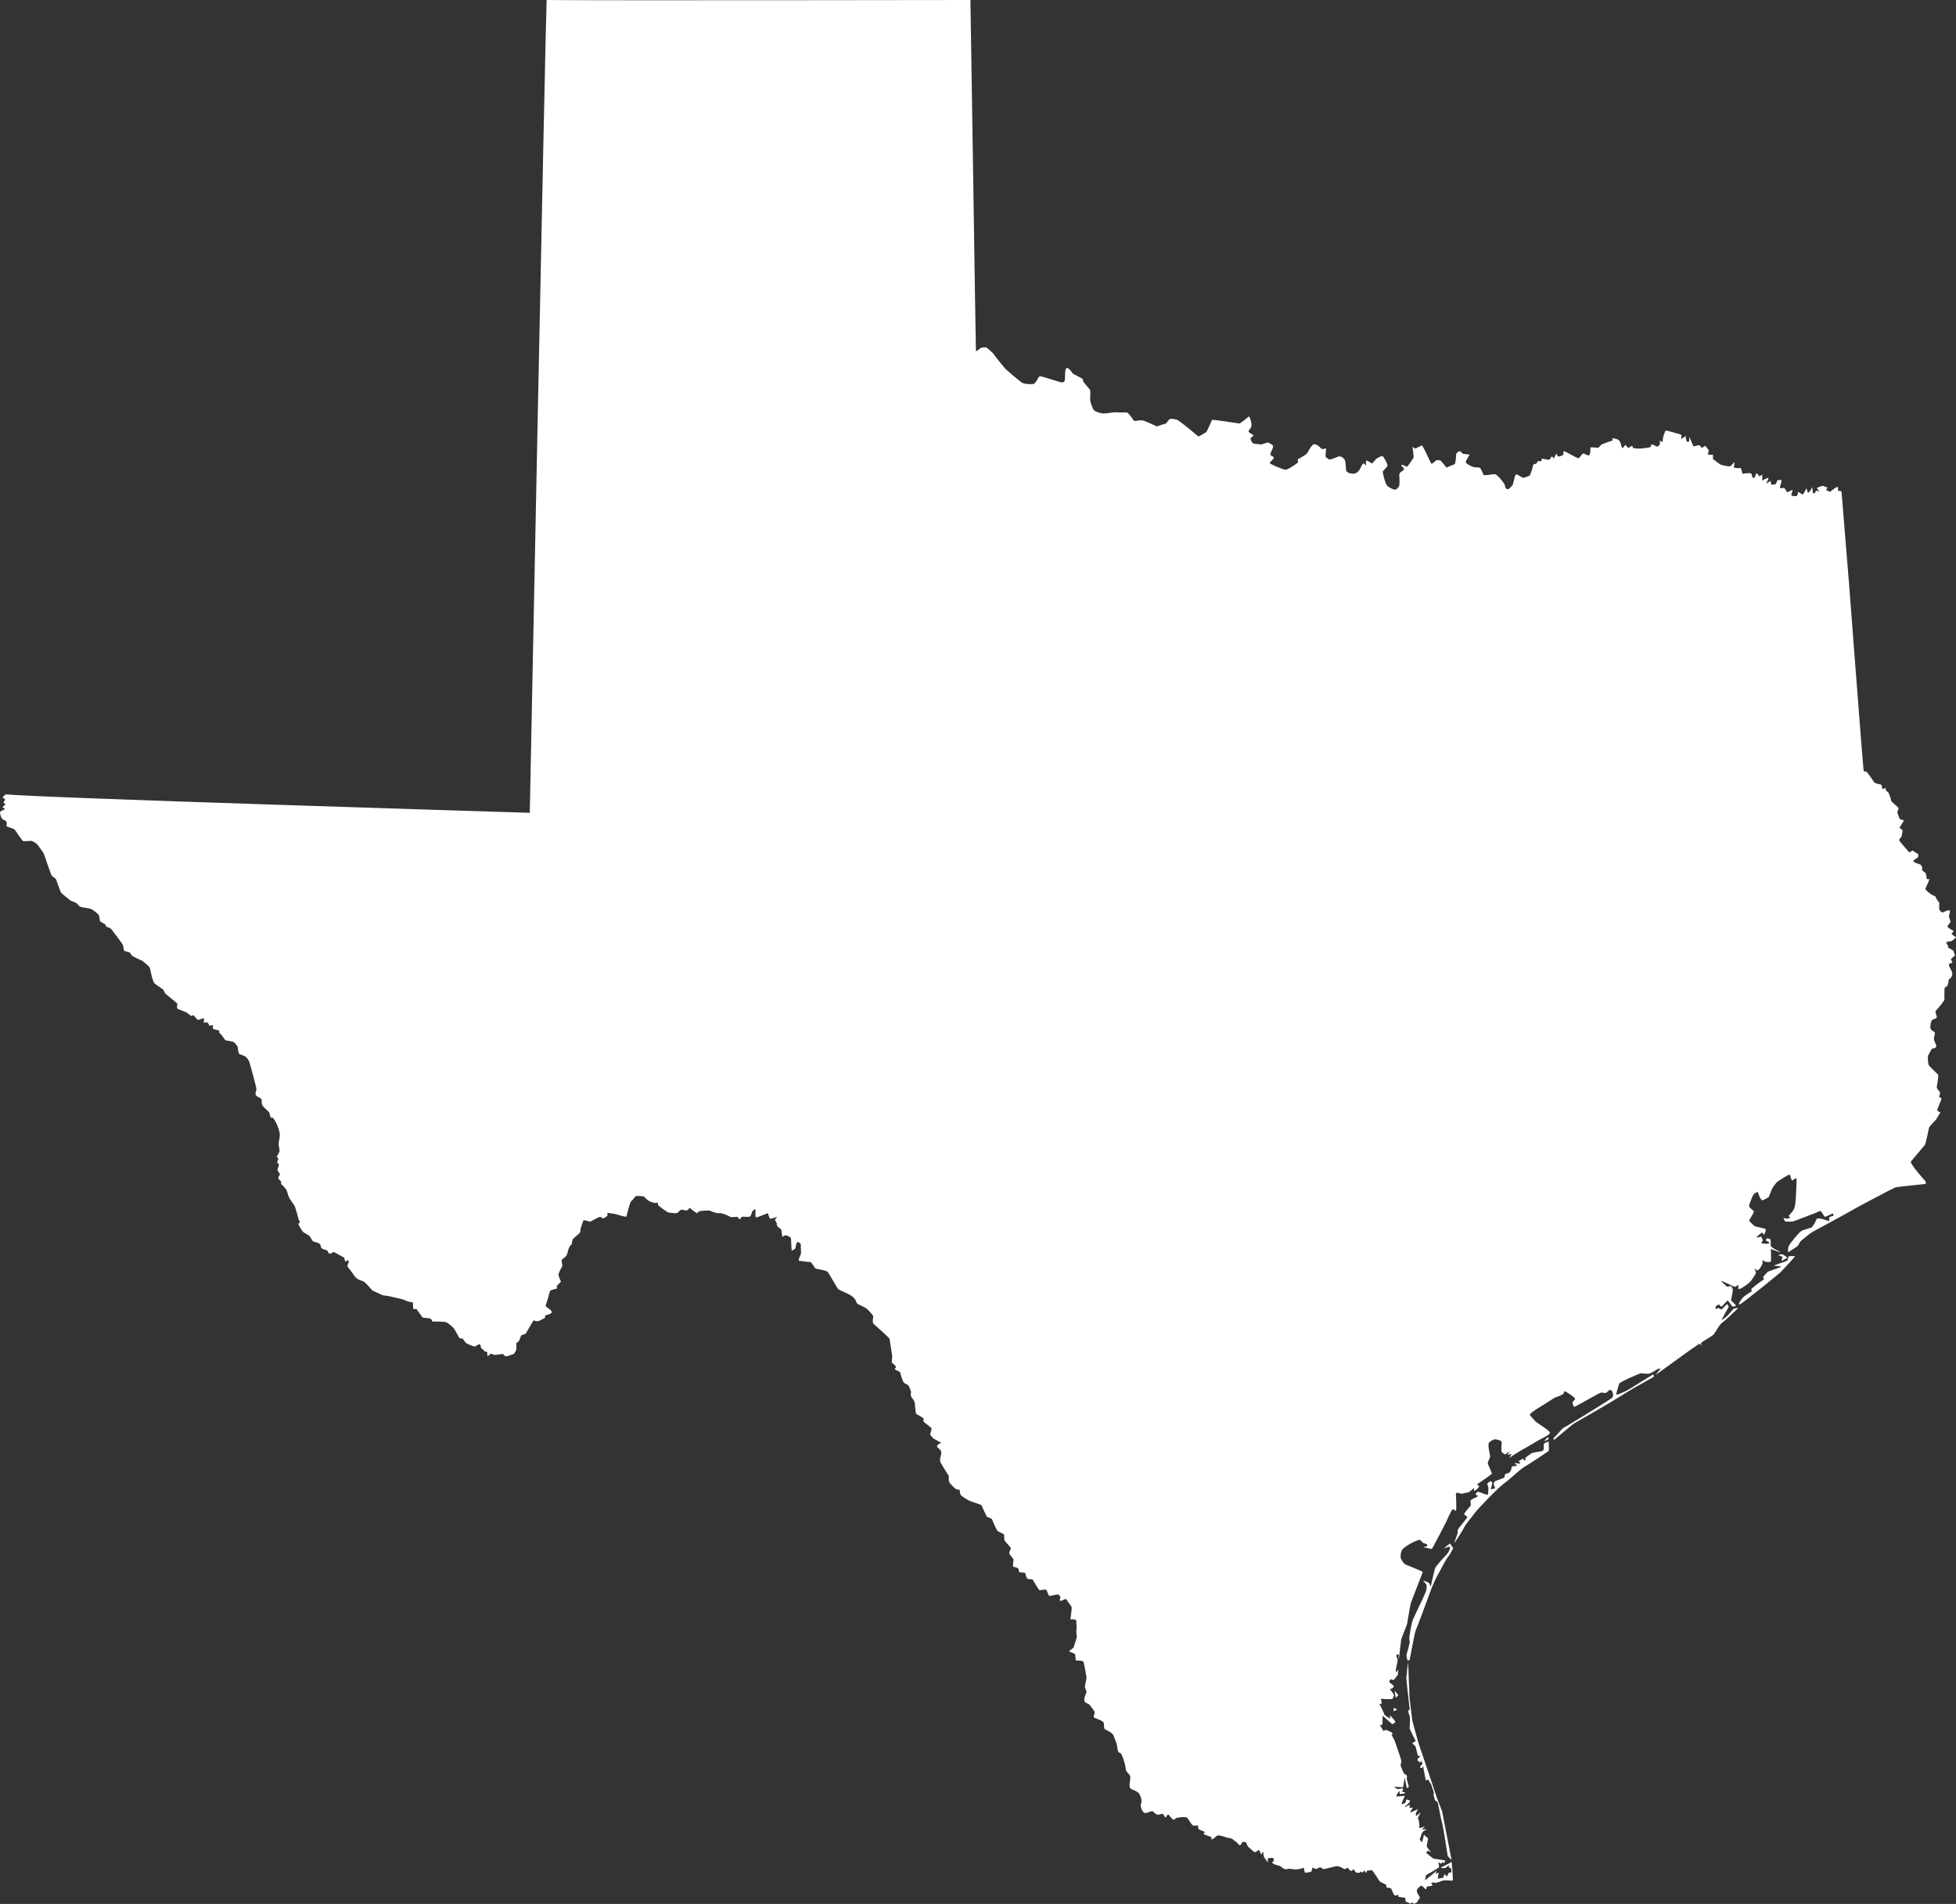 <?xml version="1.0" encoding="utf-8"?>
<!-- Generator: Adobe Illustrator 23.0.3, SVG Export Plug-In . SVG Version: 6.00 Build 0)  -->
<svg version="1.1" id="Layer_1" xmlns="http://www.w3.org/2000/svg" xmlns:xlink="http://www.w3.org/1999/xlink" x="0px" y="0px"
	 viewBox="0 0 163.956 159.559" style="enable-background:new 0 0 163.956 159.559;" xml:space="preserve">
<rect x="0" y="0" width="163.956" height="159.559" fill="#333333" stroke="none"/>
<style type="text/css">
	.st0{fill:#FFFFFF;}
</style>
<g>
	<path class="st0" d="M163.599,78.858c0.146-0.067,0.357-0.317,0.357-0.317s-0.455-0.267-0.357-0.334
		c0.097-0.067,0.195-0.167,0.146-0.201c-0.049-0.033-0.617-0.301-0.487-0.434c0.13-0.134,0.244-0.284,0.227-0.384
		c-0.016-0.1-0.13-0.334-0.13-0.401c0-0.067,0.162-0.468,0.081-0.485c-0.081-0.017-0.227-0.033-0.471,0.117
		c-0.243,0.15-0.422-0.167-0.422-0.284c0-0.117,0.016-0.401,0.016-0.451c0-0.05-0.293-0.401-0.309-0.501
		c-0.016-0.1-0.049-0.067-0.227-0.15c-0.179-0.084-0.682-0.468-0.633-0.551c0.048-0.084,0.357-0.835,0.357-0.835
		s-0.26,0.134-0.26-0.083c0-0.217-0.081-0.451-0.178-0.484c-0.097-0.034-0.227-0.167-0.195-0.317
		c0.033-0.15-0.146-0.317-0.146-0.317s-0.699-0.201-0.585-0.317c0.114-0.117,0.39-0.251,0.406-0.334c0.016-0.084,0-0.217,0-0.217
		s-0.439-0.267-0.455-0.301c-0.016-0.033-0.292,0.234-0.357,0.1c-0.065-0.134-0.763-0.835-0.78-0.969
		c-0.016-0.134,0.195-0.217,0.211-0.367c0.016-0.15,0.098-0.451,0.049-0.501c-0.049-0.05-0.292-0.117-0.195-0.251
		c0.097-0.134,0.357-0.534,0.309-0.551c-0.049-0.017-0.357-0.067-0.357-0.15c0-0.084-0.211-0.451-0.162-0.585
		c0.049-0.134,0.13-0.234,0.049-0.334c-0.082-0.1-0.585-0.485-0.585-0.585s-0.162-0.535-0.195-0.618
		c-0.032-0.084-0.227-0.201-0.227-0.201l-0.049-0.234c0,0-0.259,0.15-0.259,0.084s-0.065-0.351-0.114-0.368
		s-0.504-0.084-0.569-0.184c-0.065-0.1-0.568-0.852-0.65-0.885c-0.081-0.034-0.211,0-0.244-0.1
		c-0.033-0.1-1.234-15.855-1.234-15.855l-0.617-7.552l-0.309-0.05c0,0,0.098-0.401-0.098-0.301c-0.195,0.1-0.552,0.401-0.552,0.401
		l-0.325-0.15l0.098-0.217c0,0-0.325-0.134-0.39-0.134c-0.065,0-0.52,0.15-0.487,0.201c0.033,0.05,0.228,0.284,0.179,0.284
		c-0.049,0-0.195-0.15-0.26-0.05c-0.065,0.1-0.114,0.251-0.211,0.184c-0.098-0.067-0.065-0.551-0.098-0.501
		c-0.032,0.05-0.227,0.418-0.325,0.451c-0.098,0.034-0.13-0.501-0.195-0.317c-0.065,0.184-0.244,0.468-0.292,0.468
		s-0.39-0.284-0.39-0.184c0,0.1-0.016,0.317-0.13,0.317c-0.114,0-0.325,0.017-0.407-0.05c-0.081-0.067,0.211-0.518,0.033-0.451
		c-0.179,0.067-0.374,0.234-0.422,0.15c-0.049-0.083-0.179-0.317-0.227-0.334c-0.049-0.017-0.357,0.083-0.357-0.034
		s0.211-0.618,0.13-0.618c-0.081,0-0.341-0.05-0.374,0.083c-0.032,0.134-0.081,0.267-0.162,0.267s-0.309,0.067-0.309,0.017
		s-0.081-0.301-0.081-0.301s-0.341,0.251-0.341,0.184c0-0.067,0.357-0.535,0.065-0.417c-0.292,0.117-0.406,0.25-0.406,0.15
		c0-0.1,0-0.451,0-0.451s-0.227,0.184-0.26,0.134c-0.033-0.05-0.179-0.317-0.26-0.201c-0.081,0.117-0.033,0.334-0.211,0.351
		c-0.178,0.017-0.065-0.334-0.227-0.384c-0.163-0.05-0.699,0.033-0.699,0.033s-0.113-0.501-0.162-0.484
		c-0.049,0.017-0.292,0.017-0.292,0.017s-0.276-0.034-0.276-0.084c0-0.05,0.13-0.501,0.032-0.401c-0.098,0.1-0.26,0.334-0.422,0.334
		c-0.162,0-0.65-0.1-0.779-0.184c-0.13-0.084-0.585-0.451-0.585-0.451s0.049-0.351-0.016-0.351c-0.065,0-0.39,0.05-0.39-0.033
		s0.081-0.301,0.049-0.351c-0.032-0.05-0.276-0.384-0.325-0.351c-0.049,0.033-0.227,0.217-0.26,0.167
		c-0.032-0.05-0.113-0.201-0.227-0.217c-0.114-0.017-0.439,0.15-0.471,0.067c-0.033-0.084-0.341-0.819-0.341-0.752
		c0,0.067,0.049,0.518-0.146,0.401c-0.195-0.117-0.097-0.568-0.195-0.468c-0.098,0.1-0.325,0.25-0.341,0.2
		c-0.016-0.05,0.162-0.334-0.13-0.384c-0.293-0.05-1.153-0.368-1.186-0.267c-0.032,0.1-0.178,0.418-0.195,0.568
		c-0.016,0.15-0.049,0.384-0.049,0.384l-0.211-0.15c0,0,0.016,0.334-0.049,0.401c-0.065,0.067-0.179,0.15-0.276,0.083
		c-0.098-0.067-0.357-0.184-0.39-0.134c-0.033,0.05-0.033,0.05-0.033,0.05s0,0.134-0.081,0.167c-0.081,0.034-0.731,0.117-0.91,0.117
		c-0.179,0-0.52-0.05-0.52-0.05s-0.049-0.234-0.097-0.184c-0.049,0.05-0.309,0.184-0.309,0.184s-0.195-0.267-0.244-0.251
		c-0.049,0.017-0.211,0.351-0.276,0.217c-0.065-0.134-0.097-0.551-0.325-0.668c-0.228-0.117-0.536-0.117-0.536-0.117
		s0.195,0.167,0,0.217c-0.195,0.05-0.845,0.301-0.845,0.301l-0.276,0.284c0,0-0.682-0.067-0.666-0.017
		c0.016,0.05,0.016,0.652-0.146,0.652c-0.163,0-0.357-0.184-0.471-0.15c-0.113,0.033-0.292,0.434-0.438,0.384
		c-0.146-0.05-1.17-0.652-1.186-0.585c-0.016,0.067-0.016,0.301-0.065,0.334c-0.049,0.033-0.406,0.15-0.422,0.1
		c-0.016-0.05-0.13-0.267-0.146-0.201c-0.016,0.067-0.195,0.384-0.195,0.384s-0.13-0.217-0.178-0.167
		c-0.049,0.05-0.13,0.267-0.244,0.267c-0.113,0-0.568-0.1-0.568-0.1s-0.016,0.201-0.065,0.217c-0.049,0.017-0.325,0-0.325,0
		s0.049,0.1-0.065,0.184c-0.114,0.084-0.276,0.067-0.276,0.117c0,0.05-0.195,0.852-0.325,0.919c-0.13,0.067-0.504,0.201-0.552,0.167
		c-0.049-0.033-0.471-0.267-0.471-0.267s-0.097-0.017-0.146,0.05c-0.049,0.067-0.179,0.752-0.227,0.819
		c-0.049,0.067-0.325,0.435-0.487,0.351c-0.162-0.084-0.146-0.284-0.195-0.401c-0.049-0.117-0.617-0.852-0.828-0.852
		c-0.211,0-0.894,0.15-0.926,0.067c-0.033-0.084-0.244-0.568-0.325-0.602c-0.081-0.033-0.487-0.033-0.569-0.067
		c-0.081-0.033-0.617-0.267-0.601-0.418c0.016-0.15,0.357-0.618,0.309-0.618c-0.049,0-0.552-0.067-0.552-0.067
		s-0.211-0.251-0.292-0.217c-0.082,0.033-0.26,0.167-0.26,0.217c0,0.05-0.065,0.835-0.13,0.869
		c-0.065,0.033-0.698,0.284-0.698,0.284s-0.471-0.601-0.52-0.601s-0.276-0.034-0.341,0c-0.065,0.033-0.341,0.368-0.423,0.251
		c-0.081-0.117-0.698-1.571-0.796-1.504s-0.536,0.267-0.536,0.267l-0.227-0.15c0,0,0.114,0.835,0.097,0.886
		c-0.016,0.05-0.504,0.785-0.552,0.785s-0.439-0.217-0.487-0.15c-0.049,0.067,0.26,0.234,0.227,0.368
		c-0.033,0.134-0.39,0.217-0.39,0.434c0,0.217,0.049,0.802-0.016,0.952c-0.065,0.15-0.211,0.317-0.357,0.317
		c-0.146,0-0.536-0.201-0.666-0.351c-0.13-0.15-0.39-1.103-0.341-1.186c0.049-0.083,0.373-0.351,0.39-0.484
		c0.016-0.134-0.341-0.802-0.439-0.802c-0.097,0-0.504,0.234-0.504,0.234l-0.341,0.401c0,0-0.503-0.334-0.519-0.217
		c-0.016,0.117,0.032,0.368-0.016,0.368c-0.049,0-0.146-0.301-0.292-0.067c-0.146,0.234-0.195,0.418-0.325,0.551
		c-0.13,0.134-0.227,0.217-0.439,0.217c-0.211,0-0.585-0.083-0.601-0.317c-0.016-0.234-0.032-0.685-0.097-0.819
		c-0.065-0.134-0.309-0.384-0.552-0.301c-0.244,0.083-0.715,0.334-0.844,0.201c-0.13-0.134-0.228-0.1-0.228-0.301
		s0.114-0.635,0-0.585c-0.113,0.05-0.292,0.1-0.373,0c-0.081-0.1-0.341-0.334-0.471-0.334c-0.13,0-0.13,0-0.13,0s0-0.1-0.227,0.184
		c-0.227,0.284-0.227,0.535-0.552,0.735s-0.585,0.334-0.585,0.334s0.097,0.217-0.016,0.301c-0.114,0.084-0.78,0.568-0.991,0.568
		c-0.211,0-1.348-0.485-1.332-0.568c0.016-0.083,0.39-0.368,0.341-0.468c-0.049-0.1-0.325-0.117-0.276-0.317
		c0.049-0.201,0.325-0.585,0.179-0.702c-0.146-0.117-0.292-0.201-0.39-0.217c-0.097-0.017-0.471,0.15-0.585,0.15
		c-0.113,0-0.617-0.05-0.682-0.1c-0.065-0.05-0.195-0.284-0.195-0.384c0-0.1,0.325-0.234,0.211-0.317
		c-0.113-0.083-0.373-0.184-0.373-0.301s0.146-0.15,0.227-0.401c0.081-0.25-0.146-0.885-0.211-0.835
		c-0.065,0.05-0.715,0.601-0.796,0.585c-0.081-0.017-2.258-0.351-2.29-0.301c-0.032,0.05-0.39,0.969-0.504,1.036
		c-0.114,0.067-0.569,0.351-0.617,0.351c-0.049,0-1.657-1.403-1.868-1.42c-0.211-0.017-0.406-0.117-0.568-0.017
		c-0.162,0.1-0.211,0.351-0.39,0.384c-0.179,0.033-0.666,0.217-0.666,0.217s-1.039-0.501-1.251-0.518
		c-0.211-0.017-0.617,0.083-0.666,0.05c-0.049-0.034-0.439-0.702-0.617-0.702c-0.178,0-0.779-0.017-0.99-0.017
		c-0.211,0-0.78,0.117-0.975,0.1c-0.195-0.017-0.731-0.15-0.828-0.334s-0.227-0.551-0.26-0.719
		c-0.032-0.167,0.049-0.852-0.032-0.952c-0.081-0.1-0.569-0.652-0.569-0.702c0-0.05,0-0.184-0.097-0.234
		c-0.098-0.05-0.764-0.401-0.764-0.401s-0.357-0.551-0.504-0.468c-0.146,0.084-0.13,0.284-0.146,0.485s0.065,0.702-0.211,0.718
		c-0.276,0.017-1.836-0.601-1.949-0.501c-0.114,0.1-0.292,0.601-0.503,0.635c-0.211,0.034-0.78,0.017-0.991-0.134
		c-0.211-0.15-1.283-1.052-1.381-1.169c-0.097-0.117-0.894-1.086-0.926-1.169c-0.033-0.083-0.585-0.601-0.699-0.601
		c-0.113,0-0.26,0-0.39,0.05c-0.13,0.05-0.406,0.351-0.422,0.251c-0.016-0.1-0.26-16.44-0.26-16.44L81.343,0
		c0,0-31.43,0.05-35.524,0c-0.097,2.105-1.413,68.116-1.413,68.116s-42.59-1.303-43.905-1.554c0,0-0.305,0.213-0.268,0.276
		C0.269,66.9,0.44,66.95,0.428,67.001c-0.012,0.05-0.158,0.263-0.122,0.288c0.037,0.025,0.158,0.113,0.158,0.113
		s-0.311,0.263-0.235,0.288c0.076,0.025,0.198,0.038,0.174,0.113c-0.024,0.075-0.426,0.138-0.402,0.313
		c0.024,0.175,0.085,0.426,0.207,0.526c0.122,0.1,0.329,0.126,0.353,0.263c0.024,0.138-0.061,0.338,0.037,0.364
		c0.097,0.025,0.609,0.213,0.634,0.251c0.024,0.038,0.621,0.927,0.706,0.965c0.085,0.038,0.658-0.05,0.755,0
		c0,0,0.39,0.171,0.519,0.388c0.13,0.217,0.422,0.518,0.504,0.785c0.082,0.267,0.569,1.637,0.601,1.704
		c0.032,0.067,0.341,0.234,0.39,0.351c0.049,0.117,0.341,0.986,0.406,1.086c0.065,0.1,0.845,0.702,0.845,0.702
		s0.325,0.1,0.422,0.167s0.244,0.267,0.341,0.317c0.097,0.05,0.747,0.134,0.893,0.184c0.146,0.05,0.455,0.301,0.617,0.451
		c0.162,0.15,0.081,0.551,0.195,0.618c0.114,0.067,0.357,0.184,0.39,0.234c0.033,0.05,0.097,0.217,0.162,0.217
		c0.065,0,0.276,0.084,0.357,0.184c0.081,0.1,0.926,1.203,0.974,1.336c0.049,0.134,0.033,0.468,0.162,0.501
		c0.13,0.034,0.406,0.084,0.439,0.15c0.032,0.067,0.097,0.184,0.195,0.251c0.097,0.067,0.699,0.368,0.747,0.368
		c0.049,0,0.666,0.518,0.699,0.602c0.032,0.084,0.162,0.752,0.211,0.886c0.049,0.134,0.114,0.384,0.211,0.468
		c0.097,0.084,0.698,0.474,0.715,0.504c0.016,0.031,0.13,0.248,0.146,0.298s1.039,0.835,1.039,0.886c0,0.05-0.097,0.384,0.033,0.434
		c0.13,0.05,0.568,0.217,0.682,0.267c0.113,0.05,0.325,0.251,0.406,0.301c0.081,0.05,0.162-0.117,0.276,0
		c0.113,0.117,0.276,0.351,0.325,0.351c0.049,0,0.503-0.184,0.519-0.117c0.016,0.067-0.097,0.334,0,0.334
		c0.097,0,0.26-0.017,0.293,0c0.032,0.017,0.113,0.251,0.162,0.267c0.049,0.017,0.292-0.1,0.292,0c0,0.1-0.049,0.234,0,0.267
		c0.049,0.034,0.52,0.117,0.52,0.167c0,0.05-0.049,0.134,0.065,0.217c0.114,0.084,0.439,0.568,0.439,0.568s0.617,0.1,0.698,0.15
		s0.357,0.351,0.357,0.484c0,0.134,0.049,0.484,0.13,0.518c0.081,0.034,0.455,0.167,0.552,0.251
		c0.097,0.084,0.211,0.251,0.276,0.418c0.065,0.167,0.617,2.189,0.601,2.305c-0.016,0.117-0.179,0.384,0,0.535
		s0.406,0.201,0.422,0.284c0.016,0.083-0.016,0.351,0.082,0.518c0.097,0.167,0.569,0.534,0.569,0.601s0.146,0.468,0.146,0.468
		s0.065-0.234,0.325,0.2c0.26,0.435,0.455,1.069,0.406,1.32c-0.049,0.251-0.097,0.568-0.097,0.668c0,0.1,0.114,0.485,0.065,0.618
		c-0.049,0.134-0.227,0.434-0.227,0.434s0.179,0.117,0.13,0.217c-0.049,0.1-0.097,0.251-0.097,0.251s0.195,0.133,0.146,0.25
		c-0.049,0.117-0.13,0.384-0.097,0.435c0.033,0.05,0.195,0.284,0.195,0.334c0,0.05-0.292,0.234-0.033,0.451
		c0.26,0.217,0.098,0.317,0.098,0.317s0.455,0.368,0.52,0.618c0.065,0.251,0.162,0.518,0.244,0.652
		c0.081,0.134,0.373,0.518,0.422,0.635c0.049,0.117,0.293,0.969,0.293,1.019c0,0.05,0.146,0.301,0.146,0.301
		s-0.195,0.083-0.13,0.217c0.065,0.134,0.276,0.485,0.373,0.585c0.098,0.1,0.374,0.217,0.52,0.334
		c0.146,0.117,0.211,0.434,0.373,0.484c0.162,0.05,0.504,0.117,0.552,0.251c0.049,0.134,0.049,0.301,0.211,0.368
		c0.162,0.067,0.309,0.067,0.374,0.134c0.065,0.067,0.065,0.251,0.243,0.251c0.179,0,0.211-0.184,0.341-0.117
		c0.13,0.067,0.828,0.451,0.828,0.451l0.097,0.334c0,0,0.309-0.201,0.293,0c-0.016,0.201-0.179,0.334-0.082,0.451
		c0.097,0.117,0.504,0.652,0.569,0.769c0.065,0.117,0.244,0.234,0.325,0.284c0.081,0.05,0.341,0.1,0.487,0.201
		c0.146,0.1,0.682,0.719,0.682,0.719l0.861,0.401c0,0,0.536,0.067,0.714,0.117c0.179,0.05,0.682,0.15,0.877,0.201
		c0.195,0.05,0.373,0.15,0.536,0.2c0.162,0.05,0.406,0.084,0.406,0.084l0.033,0.551c0,0,0.26,0,0.276,0c0,0,0.471,0.685,0.52,0.719
		c0.048,0.034,0.65,0,0.731,0.167c0.081,0.167,0.081,0.167,0.081,0.167s1.04-0.033,1.218,0.084c0.179,0.117,0.536,0.401,0.601,0.518
		c0.065,0.117,0.373,0.635,0.422,0.735c0.049,0.1,0.292,0.084,0.292,0.084s0.13,0.184,0.227,0.317
		c0.097,0.134,0.65,0.317,0.747,0.351c0.097,0.034,0.455-0.301,0.504-0.15c0.049,0.15,0.033,0.301,0.13,0.334
		c0.097,0.034,0.162,0.134,0.211,0.201c0.049,0.067,0.244,0,0.244,0.15c0,0.15,0,0.317,0.065,0.267c0.065-0.05,0.162-0.2,0.26-0.2
		s0.13,0.1,0.309,0.1c0.179,0,0.65-0.1,0.699-0.067c0.049,0.034,0.065,0.135,0.195,0.176c0.13,0.041,0.406-0.093,0.503-0.126
		c0.098-0.033,0.244-0.067,0.244-0.117c0-0.05,0.162-0.217,0.162-0.351c0-0.134-0.016-0.468,0.016-0.518
		c0.033-0.05,0.146-0.084,0.195-0.15c0.049-0.067,0.195-0.484,0.195-0.484l0.374-0.134l0.666-1.136c0,0,0.211,0.15,0.471,0.05
		c0.26-0.1,0.52-0.284,0.52-0.284s-0.13-0.15,0.097-0.2c0.227-0.05,0.422-0.134,0.438-0.234c0.016-0.1-0.179-0.251-0.292-0.334
		c-0.114-0.084-0.292-0.134-0.179-0.368c0.114-0.234,0.276-1.069,0.357-1.119c0.081-0.05,0.552-0.167,0.552-0.167
		s-0.033-0.167-0.016-0.217c0.016-0.05,0.341-0.317,0.341-0.368c0-0.05-0.244-0.451-0.195-0.635
		c0.049-0.184,0.276-0.585,0.309-0.652c0.032-0.067-0.097-0.434-0.033-0.535c0.065-0.1,0.179-0.134,0.325-0.284
		c0.146-0.15,0.195-0.535,0.244-0.652c0.048-0.117,0.114-0.284,0.195-0.284c0.082,0,0.082-0.418,0.162-0.518
		c0.082-0.1,0.569-0.484,0.601-0.551c0.033-0.067,0.033-0.334,0.065-0.401c0.033-0.067,0.195-0.635,0.244-0.635
		c0.049,0,0.552,0.134,0.552,0.134s0.666-0.401,0.812-0.401c0.146,0,0.146,0.1,0.244,0.117c0.097,0.017,0.39-0.234,0.39-0.234
		s-0.081-0.234,0.049-0.217c0.13,0.017,0.715,0.1,0.812,0.15c0.097,0.05,0.682,0.201,0.715,0.15c0.033-0.05,0.276-1.22,0.406-1.287
		c0.13-0.067,0.309-0.434,0.422-0.434c0.113,0,0.601-0.017,0.682,0.084c0.081,0.1,0.357,0.351,0.471,0.384
		c0.113,0.033,0.341,0.117,0.39,0.117c0.048,0,0.292-0.017,0.292-0.017s-0.082,0.15,0.065,0.267
		c0.146,0.117,0.715,0.551,0.812,0.551s0.504,0.083,0.666,0.05c0.162-0.034,0.26-0.267,0.39-0.284
		c0.13-0.017,0.374,0.084,0.487,0.05c0.114-0.033,0.195-0.267,0.26-0.184c0.065,0.084,0.568,0.435,0.568,0.435
		s0.097-0.15,0.26-0.184c0.162-0.033,0.65-0.067,0.764-0.05c0.113,0.017,0.146,0.067,0.325,0.117c0.179,0.05,0.259,0.1,0.39,0.1
		c0.13,0,0.244-0.017,0.504,0.067c0.26,0.083,0.601,0.267,0.601,0.267h0.276l0.244-0.034l0.244,0.234c0,0,0.065-0.234,0.244-0.234
		c0.179,0,0.536,0.05,0.617-0.033c0.081-0.084,0.13-0.301,0.162-0.384c0.032-0.084,0.259-0.251,0.276-0.201
		c0.016,0.05-0.049,0.702,0.065,0.685c0.114-0.017,0.975-0.368,0.975-0.368s0.146,0.484,0.195,0.484s0.585-0.167,0.585-0.167
		l-0.195,0.251l0.162,0.267c0,0-0.032,0.2,0.082,0.301c0.113,0.1,0.308,0.201,0.308,0.301c0,0.1,0.081,0.568,0.081,0.568
		s0.211-0.217,0.39-0.117s0.341,0.067,0.341,0.384s0.049,0.869,0.049,0.869s0.325-0.117,0.325-0.234
		c0-0.117,0.097-0.484,0.147-0.484c0.049,0,0.308,0.05,0.292,0.267c-0.016,0.217,0.033,0.518,0.016,0.668
		c-0.016,0.15-0.292,0.618-0.162,0.635c0.13,0.017,0.909,0.117,0.974,0.117c0.065,0,0.341,0.501,0.406,0.535
		c0.065,0.033,0.958,0.15,1.039,0.301c0.081,0.15,0.471,0.768,0.568,0.952c0.097,0.184,0.26,0.468,0.341,0.501
		c0.081,0.034,0.309,0.167,0.731,0.351c0.422,0.184,0.585,0.401,0.65,0.501c0.065,0.1,0.114,0.317,0.211,0.368
		c0.097,0.05,0.601,0.267,0.779,0.418c0.179,0.15,0.52,0.551,0.52,0.618s-0.098,0.535,0.016,0.618
		c0.114,0.084,1.348,1.203,1.348,1.253c0,0.05,0.227,1.404,0.227,1.47c0,0.067-0.065,0.518-0.016,0.551
		c0.049,0.033,0.325,0.267,0.325,0.334s-0.114,0.201-0.114,0.201l0.455,0.234c0,0,0.146,0.535,0.244,0.752
		c0.097,0.217,0.259,0.234,0.39,0.317c0.13,0.084,0.325,0.585,0.292,0.668c-0.032,0.084-0.049,0.217,0.033,0.368
		c0.081,0.15,0.195,0.201,0.26,0.401c0.065,0.201,0.049,0.952,0.162,1.019c0.114,0.067,0.585,0.317,0.601,0.384
		c0.016,0.067-0.081,0.217,0.065,0.317c0.146,0.1,0.584,0.451,0.601,0.501c0.016,0.05-0.13,0.518-0.13,0.518
		s0.227,0.284,0.325,0.351c0.098,0.067,0.617,0.334,0.617,0.334s-0.373,0.15-0.357,0.301c0.016,0.15,0.373,0.25,0.357,0.534
		c-0.016,0.284-0.178,0.568-0.065,0.802c0.114,0.234,0.699,1.153,0.699,1.153s-0.049,0.368,0.049,0.535
		c0.098,0.167,0.487,0.518,0.536,0.551c0.049,0.033,0.325,0.067,0.325,0.067s0,0.384,0.146,0.501
		c0.146,0.117,0.536,0.351,0.633,0.401c0.097,0.05,1.056,0.351,1.056,0.401c0,0.05,0.439,0.952,0.439,0.952s0.439,0.167,0.439,0.217
		c0,0.05,0.373,0.886,0.455,0.969c0.081,0.084,0.487,0.234,0.536,0.284c0.049,0.05,0,0.484,0.082,0.568
		c0.081,0.084,0.504,0.551,0.504,0.602c0,0.05-0.195,0.384-0.114,0.501c0.081,0.117,0.292,0.334,0.325,0.434
		c0.032,0.1-0.097,0.585,0,0.618c0.098,0.034,0.373,0.067,0.423,0.167c0.049,0.1,0,0.284,0.13,0.301c0.13,0.017,0.455,0,0.455,0.1
		c0,0.1,0.114,0.384,0.162,0.434c0.049,0.05,0.439,0.017,0.471,0.1c0.032,0.083,0.504,0.869,0.552,0.869
		c0.049,0,0.553-0.117,0.601,0c0.049,0.117,0.13,0.434,0.211,0.468c0.081,0.033,0.666-0.15,0.747-0.117
		c0.081,0.033,0.179,0.184,0.195,0.234c0.016,0.05-0.147,0.284,0,0.301c0.146,0.017,0.455-0.251,0.504-0.117
		c0.049,0.134,0.438,0.551,0.438,0.702s-0.113,0.969-0.113,0.969s0.519-0.05,0.503,0.134c-0.016,0.184,0.05,0.635,0.001,0.752
		c-0.049,0.117,0.07,0.534,0.018,0.668c-0.051,0.134-0.23,0.769-0.262,0.819c-0.033,0.05-0.406,0.267-0.357,0.317
		c0.049,0.05,0.487,0.15,0.504,0.267c0.016,0.117,0.049,0.501,0.049,0.501s0.601-0.05,0.65,0.117
		c0.049,0.167,0.227,1.102,0.244,1.27c0.016,0.167-0.162,0.735-0.13,0.852c0.033,0.117,0.164,0.367,0.131,0.418
		c-0.033,0.05-0.261,0.585-0.164,0.752c0.098,0.167,0.357,0.184,0.455,0.334c0.097,0.15,0.373,0.418,0.39,0.601
		c0.016,0.184-0.179,0.368,0,0.451c0.179,0.084,0.714,0.234,0.763,0.418c0.049,0.184,0,0.484,0.098,0.535
		c0.097,0.05,0.601,0.284,0.698,0.484c0.098,0.2,0.308,0.752,0.325,0.902c0.016,0.15,0.049,0.468,0.146,0.551
		c0.098,0.083,0.162-0.017,0.293,0.317c0.13,0.334,0.227,0.685,0.259,0.869c0.033,0.184,0,0.351,0.195,0.535
		c0.195,0.184,0.227,0.284,0.211,0.484c-0.016,0.201-0.123,0.668,0.004,0.802c0.126,0.133,0.63,0.234,0.76,0.484
		c0.13,0.251,0.244,0.551,0.146,0.768c-0.097,0.217,0.049,0.568,0.13,0.668c0.081,0.1,0.13,0.234,0.471,0.1
		c0.341-0.134,0.39-0.117,0.455-0.017c0.065,0.1,0.325,0.251,0.406,0.217c0.081-0.034,0.357-0.084,0.357-0.084
		s0.244,0.401,0.26,0.317c0.016-0.084,0.162-0.317,0.227-0.234c0.065,0.083,0.309,0.401,0.407,0.418
		c0.097,0.017,0.097-0.117,0.341-0.167c0.244-0.05,0.699-0.084,0.796,0c0.097,0.083,0.357,0.551,0.471,0.635
		c0.113,0.083,0.373,0,0.422,0c0.049,0,0,0.217,0.081,0.317c0.081,0.1,0.504,0.184,0.504,0.267c0,0.083-0.211,0.134,0,0.2
		c0.211,0.067,0.617,0.234,0.617,0.234s-0.179,0.184,0,0.15c0.179-0.033,0.325-0.301,0.504-0.317c0.179-0.017,0.52,0.1,0.633,0.15
		c0.114,0.05,0.52,0.075,0.601,0.171c0.081,0.096,0.309,0.23,0.309,0.23c0.097,0.1,0.162,0.201,0.26,0.267
		c0.098,0.067,0.179-0.234,0.244-0.267c0.065-0.034,0.309,0,0.325,0.067c0.016,0.067,0.114,0.317,0.179,0.351
		c0.065,0.034,0.422,0.418,0.536,0.434c0.114,0.017,0.325-0.284,0.39-0.117c0.065,0.167,0.162,0.317,0.162,0.317
		s0.13-0.334,0.146-0.217c0.016,0.117,0.016,0.368,0.114,0.501c0.097,0.134,0.292,0.417,0.292,0.351s-0.114-0.301,0.065-0.334
		c0.179-0.033,0.357-0.05,0.39,0.034c0.033,0.084,0.049,0.184,0,0.234c-0.049,0.05-0.178,0.017-0.065,0.15
		c0.114,0.134,0.308,0.134,0.536,0.217c0.227,0.084,0.308,0.234,0.438,0.267c0.13,0.034,0.179,0.034,0.341,0
		c0.162-0.033,0.179,0,0.39,0.025c0.211,0.025,0.211,0.025,0.422,0c0.211-0.025,0.487-0.125,0.487-0.125s0.033,0.434,0.13,0.418
		c0.097-0.017,0.455-0.033,0.503-0.117c0.049-0.084,0.065-0.317,0.114-0.317c0.049,0,0.211,0.15,0.276,0.117
		c0.065-0.033,0.373-0.15,0.373-0.15s0.195,0.167,0.244,0.167c0.049,0,0.52-0.117,0.682-0.15c0.162-0.033,0.341-0.1,0.471-0.1
		c0.13,0,0.406,0.117,0.536,0.217c0.13,0.1,0.276-0.083,0.325-0.083c0.049,0,0.195,0.251,0.292,0.267
		c0.098,0.017,0.211-0.217,0.244-0.117c0.033,0.1,0.211,0.268,0.211,0.268h0.276l0.081-0.101l0.195,0.101
		c0,0,0.032-0.218,0.113-0.168c0.082,0.05,0.13,0.218,0.162,0.168c0.033-0.051,0-0.184,0.162-0.184c0.162,0,0.293-0.084,0.39,0.05
		c0.097,0.134,0.438,0.618,0.504,0.752c0.065,0.134,0.292,0.251,0.341,0.251c0.049,0,0.292,0.167,0.292,0.167s-0.016,0.134,0,0.184
		c0.016,0.05,0.341,0.017,0.406,0.117c0.065,0.1,0.195,0.551,0.309,0.568c0.114,0.017,0.276-0.067,0.276-0.067
		s-0.033,0.167,0.065,0.184c0.097,0.017,0.536,0.083,0.536,0.083s-0.032,0.301,0.082,0.334c0.114,0.034,0.357,0.184,0.373,0.134
		c0.016-0.05,0.179-0.117,0.195-0.067c0.016,0.05-0.081,0.154,0.113,0.077c0.195-0.077,0.244-0.11,0.276-0.211
		c0.033-0.1,0.162-0.217,0.179-0.284c0.016-0.067-0.341-0.451-0.244-0.652c0.098-0.201,0.341-0.418,0.455-0.317
		c0.114,0.1,0.276,0.334,0.325,0.234c0.049-0.1-0.016-0.217,0.146-0.217c0.162,0,0.357-0.033,0.373-0.1
		c0.016-0.067-0.244-0.201,0-0.217c0.244-0.017,0.13,0.084,0.406,0c0.276-0.083,0.39-0.167,0.617-0.184
		c0.228-0.017,0.601,0.05,0.666,0.017c0.065-0.033-0.081-1.554-0.081-1.554l-0.942,0.485c0,0,0.357,0.067,0.439,0
		c0.081-0.067,0.292-0.217,0.292-0.217l-0.033,0.217c0,0,0.195,0,0.195,0.05c0,0.05,0.033,0.334,0.033,0.334s-0.228,0-0.26,0.083
		c-0.033,0.084-0.098,0.267-0.162,0.251c-0.065-0.017-0.114-0.284-0.195-0.117c-0.081,0.167-0.032,0.251-0.13,0.251
		c-0.097,0-0.406,0.084-0.406,0.033c0-0.05,0.081-0.485,0.081-0.485l-0.276,0.117c0,0,0.13-0.284,0.081-0.251
		c-0.049,0.033-0.455,0.401-0.536,0.451c-0.082,0.05-0.406,0.368-0.406,0.318c0-0.05,0.049-0.401,0.098-0.435
		c0.049-0.033,1.088-0.585,1.072-0.668c-0.016-0.084-0.065-0.401-0.065-0.401l0.227,0.134l0.114-0.134l0.13,0.084
		c0,0,0.147-0.184,0.097-0.217c-0.049-0.033-0.926-0.15-0.974-0.167c-0.049-0.017-0.617-0.485-0.617-0.485l0.146-0.184l0.276,0.15
		c0,0-0.373-0.451-0.373-0.518c0-0.067,0.114-0.651,0.114-0.651l-0.341-0.301l-0.162,0.635l-0.195-0.234c0,0,0.13-0.434,0.195-0.568
		c0.065-0.134,0.406-0.317,0.406-0.317l-0.406,0.033l0.227-0.267c0,0-0.52,0.251-0.471,0.084c0.049-0.167,0-0.301-0.016-0.468
		c-0.016-0.167-0.114-0.267-0.081-0.334c0.032-0.067,0.227-0.468,0.227-0.468l-0.341,0.301c0,0-0.114,0-0.065-0.184
		c0.049-0.184,0.211-0.384,0.211-0.384s-0.731,0.351-0.698,0.284c0.033-0.067,0.227-0.401,0.227-0.401l-0.276,0.033l0.033-0.267
		c0,0-0.52,0.251-0.471,0.2c0.049-0.05,0.601-0.484,0.471-0.551c-0.13-0.067-0.276-0.117-0.292-0.067
		c-0.016,0.05-0.097,0.267-0.097,0.267s-0.309,0.15-0.309,0.083c0-0.067,0.276-0.685,0.276-0.685s-0.731,0.083-0.731,0.033
		s0.292-0.518,0.292-0.434c0,0.084-0.016,0.251,0.049,0.251c0.065,0,0.325-0.034,0.325-0.034s0.097-0.05,0.081-0.1
		c-0.016-0.05-0.26,0.017-0.227-0.067c0.032-0.084,0.065-0.284,0.065-0.284l-0.471,0.083l-0.293-0.217c0,0,0.78,0.083,0.78,0.033
		s0.113-0.802,0.113-0.802l0.179,0.886c0,0,0.179-0.017,0.162-0.134c-0.016-0.117-0.162-0.551-0.162-0.635
		c0-0.084,0.033-0.167,0-0.267c-0.032-0.1-0.195-0.1-0.26-0.234c-0.065-0.134-0.259-0.568-0.259-0.618
		c0-0.05,0.081-0.351,0.049-0.468c-0.033-0.117-0.52-1.571-0.569-1.671c-0.049-0.1-0.244-0.434-0.244-0.434s0.13-0.034,0.081-0.134
		c-0.049-0.1-0.569-0.284-0.569-0.284s-0.162,0.134-0.195,0.083c-0.032-0.05-0.292-0.484-0.292-0.484s0.211,0.017,0.211-0.05
		c0-0.067,0.016-0.769,0.049-0.719c0.032,0.05,0.779,0.702,0.779,0.702s0.26-0.117,0.26-0.201c0-0.084-0.455-0.551-0.455-0.551
		s0.016,0.351,0,0.301c-0.016-0.05-0.455-0.301-0.455-0.351c0-0.05-0.422-0.902-0.422-0.902s0.195,0.033,0.195-0.067
		c0-0.1-0.114-0.351-0.049-0.351c0.065,0,0.942,0.067,0.959-0.017c0.016-0.083,0.162-0.251,0.097-0.351
		c-0.065-0.1-0.341-0.484-0.341-0.484s0.098,0.033,0.179-0.017c0.082-0.05,0.195-0.117,0.147-0.217
		c-0.049-0.1-0.422-0.317-0.374-0.351c0.049-0.034,0.065-0.217,0.147-0.201c0.081,0.017,0.211,0.1,0.276,0.017
		c0.065-0.084,0.308-0.401,0.308-0.401l0.033-0.451l-0.146,0.234c0,0-0.081-0.067-0.065-0.184c0.016-0.117,0.179-0.769,0.162-0.852
		c-0.016-0.084-0.162-0.368-0.097-0.418c0.065-0.05,0.195-0.017,0.195-0.017s-0.032,0.418,0,0.351
		c0.033-0.067,0.098-0.936,0.147-1.17c0.049-0.234-0.016-0.234,0.081-0.535c0.097-0.301,0.455-1.103,0.471-1.27
		c0.016-0.167,0.276-1.554,0.292-1.654c0.016-0.1,1.024-2.606,1.007-2.657c-0.016-0.05-1.299-0.551-1.446-0.618
		c-0.146-0.067-0.406-0.468-0.406-0.601c0-0.134,0-0.451,0.162-0.668c0.162-0.217,0.796-0.551,0.893-0.602
		c0.097-0.05,0.503-0.217,0.552-0.2c0.049,0.017,0.276,0.284,0.325,0.284s0.276,0.084,0.276,0.084l0.016,0.184l-0.341,0.067
		l0.65,0.134c0,0,0.049,0.1,0.178-0.134c0.13-0.234,0.974-1.838,1.088-2.072c0.114-0.234,0.472-1.102,0.585-1.102
		c0.113,0,0.211,0.167,0.259,0.117c0.049-0.05,0.016-1.119,0-1.22c-0.016-0.1-0.016-0.284,0.114-0.284
		c0.13,0,0.276,0.134,0.455,0.067c0.179-0.067,0.374-0.034,0.536-0.134c0.162-0.1,0.406-0.334,0.406-0.334v0.284
		c0,0,0.033-0.067,0.13-0.1c0.098-0.034,0.293-0.251,0.293-0.317c0-0.067-0.179-0.167-0.179-0.167s1.25-0.819,1.25-0.919
		c0-0.1-0.373-0.802-0.341-0.902c0.032-0.1,0.211-0.434,0.195-0.568c-0.016-0.134-0.244-0.969-0.065-1.136s0.439-0.267,0.519-0.251
		c0.082,0.017,0.52,0.084,0.52,0.234c0,0.15-0.065,0.785,0,0.835c0.065,0.05,0.26,0.201,0.26,0.201l0.439-0.267l-0.228,0.301
		l0.374-0.083l-0.227,0.334c0,0,0.519-0.317,0.747-0.468c0.227-0.15,1.186-0.668,1.51-0.885c0.325-0.217,1.284-0.585,1.153-0.802
		c-0.13-0.217-1.186-0.835-1.267-0.969c-0.081-0.134-0.455-0.434-0.39-0.535c0.065-0.1,0.504-0.418,0.699-0.518
		c0.195-0.1,1.316-0.869,1.51-0.919c0.195-0.05,0.39-0.15,0.52-0.217s0.114-0.284,0.195-0.267c0.081,0.017,0.796,0.468,0.845,0.602
		c0.049,0.134-0.179,0.201-0.195,0.317c-0.016,0.117,0.062,0.434,0.202,0.367c0.14-0.067,2.024-1.136,2.154-1.169
		c0.13-0.033,0.373,0.05,0.439,0.017c0.065-0.034,0.292-0.25,0.292-0.25s0.179,0.017,0.211,0.083c0.032,0.067,0.195,0.418,0,0.585
		c-0.195,0.167-2.193,1.387-2.323,1.47c-0.13,0.084-1.316,0.785-1.365,0.835c-0.049,0.05-0.357,0.134-0.568,0.384
		c-0.211,0.251-0.65,0.702-0.65,0.702s0,0.167,0.097,0.1c0.098-0.067,1.478-1.27,1.641-1.353c0.163-0.084,3.216-1.854,3.362-1.955
		c0.147-0.1,1.365-0.852,1.543-0.952c0.179-0.1,1.787-1.003,1.787-1.003l-0.065-0.201l-1.917,1.186c0,0-0.357,0.217-0.455,0.25
		c-0.097,0.033-0.731,0.351-0.731,0.251c0-0.1,0.211-0.768,0.244-0.902c0.033-0.134,1.706-0.869,1.836-0.869
		c0.13,0,0.487,0.067,0.699,0.017c0.211-0.05,0.601-0.334,0.682-0.368c0.081-0.033,0.276-0.05,0.276-0.05s-0.504,0.585-0.406,0.518
		s3.037-2.206,3.135-2.256c0.098-0.05,0.52-0.351,0.52-0.351l0.244,0.251c0,0-0.227-0.217-0.065-0.351
		c0.162-0.134,0.877-0.535,0.991-0.652c0.114-0.117,0.471-0.835,0.747-1.019c0.276-0.184,1.332-1.22,1.332-1.22l-0.374,0.05
		c0,0-0.471,0.518-0.52,0.585c-0.049,0.067-0.504,0.418-0.504,0.368c0-0.05,0.601-1.103,0.601-1.103l-0.146-0.234l-0.455,0.468
		l-0.292-0.134l-0.211,0.1v-0.234c0,0,0.227-0.15,0.276-0.15c0.049,0,0.162,0.234,0.244,0.167c0.081-0.067,0.455-0.535,0.503-0.501
		c0.049,0.034,0.374,0.501,0.374,0.501s0.292,0.017,0.292-0.084c0-0.1-0.39-0.351-0.39-0.451c0-0.1,0.179-0.819,0.13-0.935
		c-0.048-0.117-0.113-0.251-0.162-0.251c-0.049,0-0.26,0.067-0.309,0.05c-0.049-0.017-0.536-0.468-0.487-0.485
		c0.049-0.017,1.121,0.551,1.186,0.501c0.065-0.05,0.244-0.167,0.244-0.167v0.368c0,0,0.178-0.033,0.292-0.1
		c0.114-0.067,0.633-0.401,0.764-0.585c0.13-0.184,0.422-0.618,0.422-0.668c0-0.05-0.13-0.418-0.13-0.418s0.179,0.251,0.293,0.184
		c0.113-0.067,0.195-0.184,0.244-0.284c0.049-0.1,0.146-0.234,0.146-0.284c0-0.05,0-0.284,0-0.284s0.211,0.15,0.276,0.15
		c0.065,0,0.39,0.05,0.423-0.033c0.032-0.084,0-1.053,0-1.053s0.779,0.317,0.779,0.267c0-0.05-0.796-0.351-0.796-0.551
		c0-0.201,0.016-0.485-0.033-0.518c-0.049-0.033-0.26-0.134-0.309-0.05c-0.049,0.083-0.114,0.134,0,0.184
		c0.113,0.05,0.341,0.15,0.162,0.217c-0.179,0.067-0.617-0.034-0.617-0.034s0.098-0.15,0.13-0.201c0.032-0.05-0.13-0.351-0.13-0.351
		s-0.39,0.117-0.39,0.067c0-0.05,0.423-0.401,0.471-0.401c0.049,0,0.114,0.284,0.195,0.117c0.081-0.167,0.163-0.401,0.049-0.434
		c-0.113-0.033-0.828-0.184-0.893-0.234c-0.065-0.05-0.454-0.401-0.438-0.468c0.016-0.067,0.438-0.668,0.39-0.768
		c-0.048-0.1-0.471-0.301-0.39-0.518c0.081-0.217,0.309-0.919,0.455-0.969c0.146-0.05,0.227-0.217,0.276-0.083
		c0.049,0.134,0.244,0.685,0.39,0.652c0.146-0.034,0.52-0.267,0.52-0.267s0.243-0.602,0.276-0.685
		c0.033-0.083,0.308-0.518,0.52-0.652c0.211-0.134,0.926-0.618,0.975-0.535c0.049,0.084,0.098,0.468,0.211,0.468
		c0.114,0,0.325-0.317,0.341-0.1c0.016,0.217-0.049,1.671-0.081,1.905c-0.032,0.234-0.049,0.468-0.163,0.668
		c-0.113,0.201-0.455,0.518-0.406,0.535c0.049,0.017,0.179,0.1,0.081,0.134c-0.097,0.033-0.13,0.067-0.227,0.067
		s-0.292-0.067-0.292-0.067s0.098,0.284,0.146,0.301c0.049,0.017,0.52,0.05,0.715-0.017c0.195-0.067,1.9-0.718,1.965-0.752
		c0.065-0.034,0.26-0.184,0.374-0.017c0.113,0.167,0.227,0.418,0.292,0.401c0.065-0.017,0.65-0.284,0.65-0.284s0.097,0.217,0,0.217
		c-0.098,0-0.309,0.084-0.309,0.134c0,0.05,0,0.301,0,0.301s-0.991-0.367-1.056-0.184c-0.065,0.184-0.341,0.685-0.439,0.718
		c-0.098,0.033-0.666,0.184-0.861,0.301c-0.195,0.117-0.909,1.002-1.023,1.22c-0.114,0.217-0.065,0.551-0.065,0.551
		s0.65-0.418,0.747-0.484c0.098-0.067,0.244-0.368,0.276-0.418c0.033-0.05,0.828-0.702,1.007-0.802
		c0.179-0.1,3.102-1.671,3.297-1.804c0.195-0.134,3.557-1.905,3.671-1.938c0.114-0.034,2.534-0.284,2.534-0.284v-0.201
		c0,0-1.381-1.52-1.234-1.687c0.146-0.167,1.121-1.32,1.17-1.387c0.049-0.067,0.341-1.387,0.341-1.437
		c0-0.05,0.406-0.501,0.52-0.602c0.113-0.1,0.438-0.701,0.438-0.701s-0.325-0.05-0.259-0.234c0.065-0.184,0.341-0.802,0.341-0.902
		c0-0.1-0.227-0.067-0.195-0.184c0.032-0.117,0.113-0.234,0.081-0.334c-0.033-0.1-0.309-0.317-0.276-0.485
		c0.033-0.167,0.179-0.952,0.098-1.019c-0.081-0.067-0.747-0.719-0.78-0.802c-0.032-0.084-0.13-0.702,0-0.869
		c0.13-0.167,0.179-0.418,0.293-0.484c0.114-0.067,0.309-0.017,0.341-0.184c0.032-0.167-0.211-0.484-0.195-0.668
		c0.016-0.184,0.13-0.468,0.065-0.535c-0.065-0.067-0.341-0.167-0.357-0.351c-0.016-0.184,0.033-0.601,0.162-0.685
		c0.13-0.084,0.357-0.084,0.374-0.217c0.016-0.134-0.179-0.418-0.081-0.535c0.098-0.117,0.763-0.869,0.731-0.969
		c-0.033-0.1,0.001-0.969,0.001-0.969s0.226-0.117,0.259-0.2c0.032-0.084,0.081-0.435,0.098-0.485
		c0.016-0.05,0.162-0.084,0.227-0.234c0.065-0.15,0.114-0.267,0-0.501c-0.114-0.234-0.308-0.518-0.179-0.585
		c0.13-0.067,0.282-0.084,0.247-0.167c-0.036-0.083-0.166-0.184-0.084-0.267c0.081-0.084,0.309-0.267,0.309-0.267l-0.146-0.418
		l-0.439-0.25v-0.167c0,0-0.195-0.217-0.13-0.284C163.225,78.892,163.452,78.925,163.599,78.858z"/>
	<path class="st0" d="M149.402,105.64c0.146-0.1,0.438-0.199,0.406-0.258c-0.033-0.059-0.406-0.276-0.406-0.276
		s-0.422,0.05-0.341,0.083c0.081,0.034,0.325,0.1,0.341,0.15C149.418,105.39,149.256,105.741,149.402,105.64z"/>
	<path class="st0" d="M146.024,108.815c-0.114,0.167-0.423,0.602-0.163,0.485c0.26-0.117,3.281-2.573,3.379-2.673
		c0.097-0.1,1.267-1.337,1.218-1.353c-0.049-0.017-0.52,0-0.52,0l-0.127,0.385c0,0-1.221,0.4-1.107,0.416
		c0.114,0.017,0.812,0.017,0.504,0.134c-0.308,0.117-0.974,0.317-1.056,0.401c-0.081,0.084-0.341,0.334-0.357,0.417
		c-0.016,0.084,0.147,0.167,0,0.234c-0.146,0.067-0.99,0.719-1.007,0.785c-0.016,0.067,0.146,0.117,0,0.2
		C146.641,108.33,146.137,108.647,146.024,108.815z"/>
	<polygon class="st0" points="129.813,120.61 129.748,120.426 129.406,120.794 	"/>
	<path class="st0" d="M121.886,129.348c0,0,0.698-1.036,0.828-1.32c0.13-0.284,0.666-0.902,0.893-1.219
		c0.227-0.317,1.933-2.105,2.485-2.506c0.552-0.401,1.299-1.153,1.705-1.387c0.406-0.234,1.965-1.27,2.014-1.32
		c0.049-0.05,0-0.802,0-0.802s-0.422,0.15-0.406,0.234c0.016,0.083-0.032,0.184,0,0.267c0.033,0.083-0.032,0.25-0.113,0.301
		c-0.081,0.05-0.796,0.1-0.959,0.217c-0.163,0.117-0.536,0.384-0.487,0.401c0.049,0.017,0.008,0.167,0.008,0.167
		c-0.024,0-0.121,0-0.121,0s-0.016-0.184-0.13-0.117c-0.113,0.067-0.341,0.217-0.341,0.217s0.227,0.05,0.146,0.15
		c-0.081,0.1-0.422-0.1-0.422,0c0,0.1,0.244,0.117,0.13,0.201c-0.114,0.084-0.373-0.033-0.406,0.15
		c-0.033,0.184-0.113,0.351-0.179,0.418c-0.065,0.067-0.292,0.067-0.357,0.15c-0.065,0.084-0.049,0.184-0.065,0.251
		c-0.016,0.067-0.796,0.301-0.812,0.351c-0.016,0.05-0.113,0.067-0.081,0.251c0.032,0.184,0.162,0.301,0.081,0.334
		c-0.081,0.034-0.341,0.067-0.341,0.067l0.13-0.484c0,0-0.016-0.201-0.13-0.184c-0.114,0.017-0.309,0.184-0.292,0.234
		c0.016,0.05,0.13,0.267,0.097,0.434c-0.033,0.167,0.014,0.468-0.098,0.468c-0.113,0-0.746-0.301-0.828-0.251
		c-0.081,0.05-0.162,0.251-0.162,0.251s0.357,0.033,0.13,0.167c-0.228,0.134-0.536,0.217-0.552,0.351
		c-0.016,0.134,0.098,0.301,0,0.417c-0.097,0.117-0.569,0.635-0.52,0.702c0.049,0.067,0.309,0.184,0.244,0.284
		c-0.065,0.1-0.796,0.969-0.796,1.019c0,0.05,0.033,0.217,0,0.284C122.146,128.563,121.886,129.348,121.886,129.348z"/>
	<path class="st0" d="M117.955,139.122c0,0,0.162,0.05,0.195,0c0.033-0.05,0.406-2.239,0.52-2.489
		c0.114-0.251,1.153-3.041,1.186-3.158c0.032-0.117,0.438-1.12,0.601-1.387c0.163-0.267,0.78-1.487,0.91-1.604
		c0.13-0.117,0.439-0.735,0.439-0.735l-0.26-0.401c0,0-0.536,0.401-0.471,0.401c0.065,0,0.455-0.201,0.471-0.1
		c0.016,0.1-0.07,0.368-0.238,0.568s-0.964,1.002-1.029,1.236c-0.065,0.234-0.357,1.52-0.357,1.52s-0.081-0.267-0.146-0.317
		c-0.065-0.05-0.52-0.251-0.471-0.167c0.049,0.084,0.276,0.251,0.276,0.384s0.016,0.284-0.065,0.518
		c-0.081,0.234-0.845,1.821-1.04,2.239c-0.195,0.418-0.276,1.22-0.309,1.353c-0.032,0.134-0.065,0.501,0,0.551
		c0.065,0.05-0.308,1.186-0.276,1.236C117.923,138.821,117.955,139.122,117.955,139.122z"/>
	<polygon class="st0" points="117.208,142.062 116.9,141.678 116.997,142.296 	"/>
	<polygon class="st0" points="117.127,143.265 116.818,143.115 116.818,143.416 	"/>
	<path class="st0" d="M120.181,150.483c0.048,0.117,0.065,0.368,0.113,0.401c0.049,0.033,0.195,0.05,0.244,0.267
		c0.049,0.217,0.227,1.22,0.341,1.621c0.114,0.401,0.471,2.773,0.471,2.773l0.325,0.334l-0.796-4.093c0,0-0.504-1.27-0.52-1.37
		c-0.016-0.1-1.429-4.244-1.429-4.244s-0.552-1.938-0.552-2.022c0-0.083-0.26-1.955-0.244-2.164
		c0.016-0.209-0.081-1.763-0.065-1.813c0.016-0.05-0.065-0.869-0.065-0.869c-0.016,0.05-0.069,1.103-0.116,1.169
		c-0.047,0.067,0.181,1.938,0.181,1.938l0.097,0.852c0,0-0.155,0.1-0.142,0.15c0.012,0.05,0.094,0.284,0.142,0.434
		c0.049,0.15-0.016,0.936,0,1.019c0.016,0.084,0.504,1.052,0.504,1.052s-0.292,0.134-0.276,0.184c0.016,0.05,0.26,0.2,0.276,0.317
		c0.016,0.117,0.195,0.735,0.195,0.735h0.227c0,0-0.325,0.251-0.276,0.351c0.049,0.1,0.276,0.201,0.276,0.201v-0.251
		c0,0,0.049,0.234,0.114,0.251c0.065,0.017,0,0.15,0,0.15s-0.244,0.234-0.162,0.267c0.081,0.033,0.123,0.067,0.191,0
		c0.068-0.067,0.101-0.267,0.085-0.167c-0.016,0.1,0.004,0.284,0.004,0.284l0.191,0.969c0,0,0.244-0.117,0.26,0
		c0.016,0.117,0.178,0.301,0.178,0.301l0.228,0.685v0.15C120.181,150.349,120.132,150.366,120.181,150.483z"/>
</g>
</svg>
